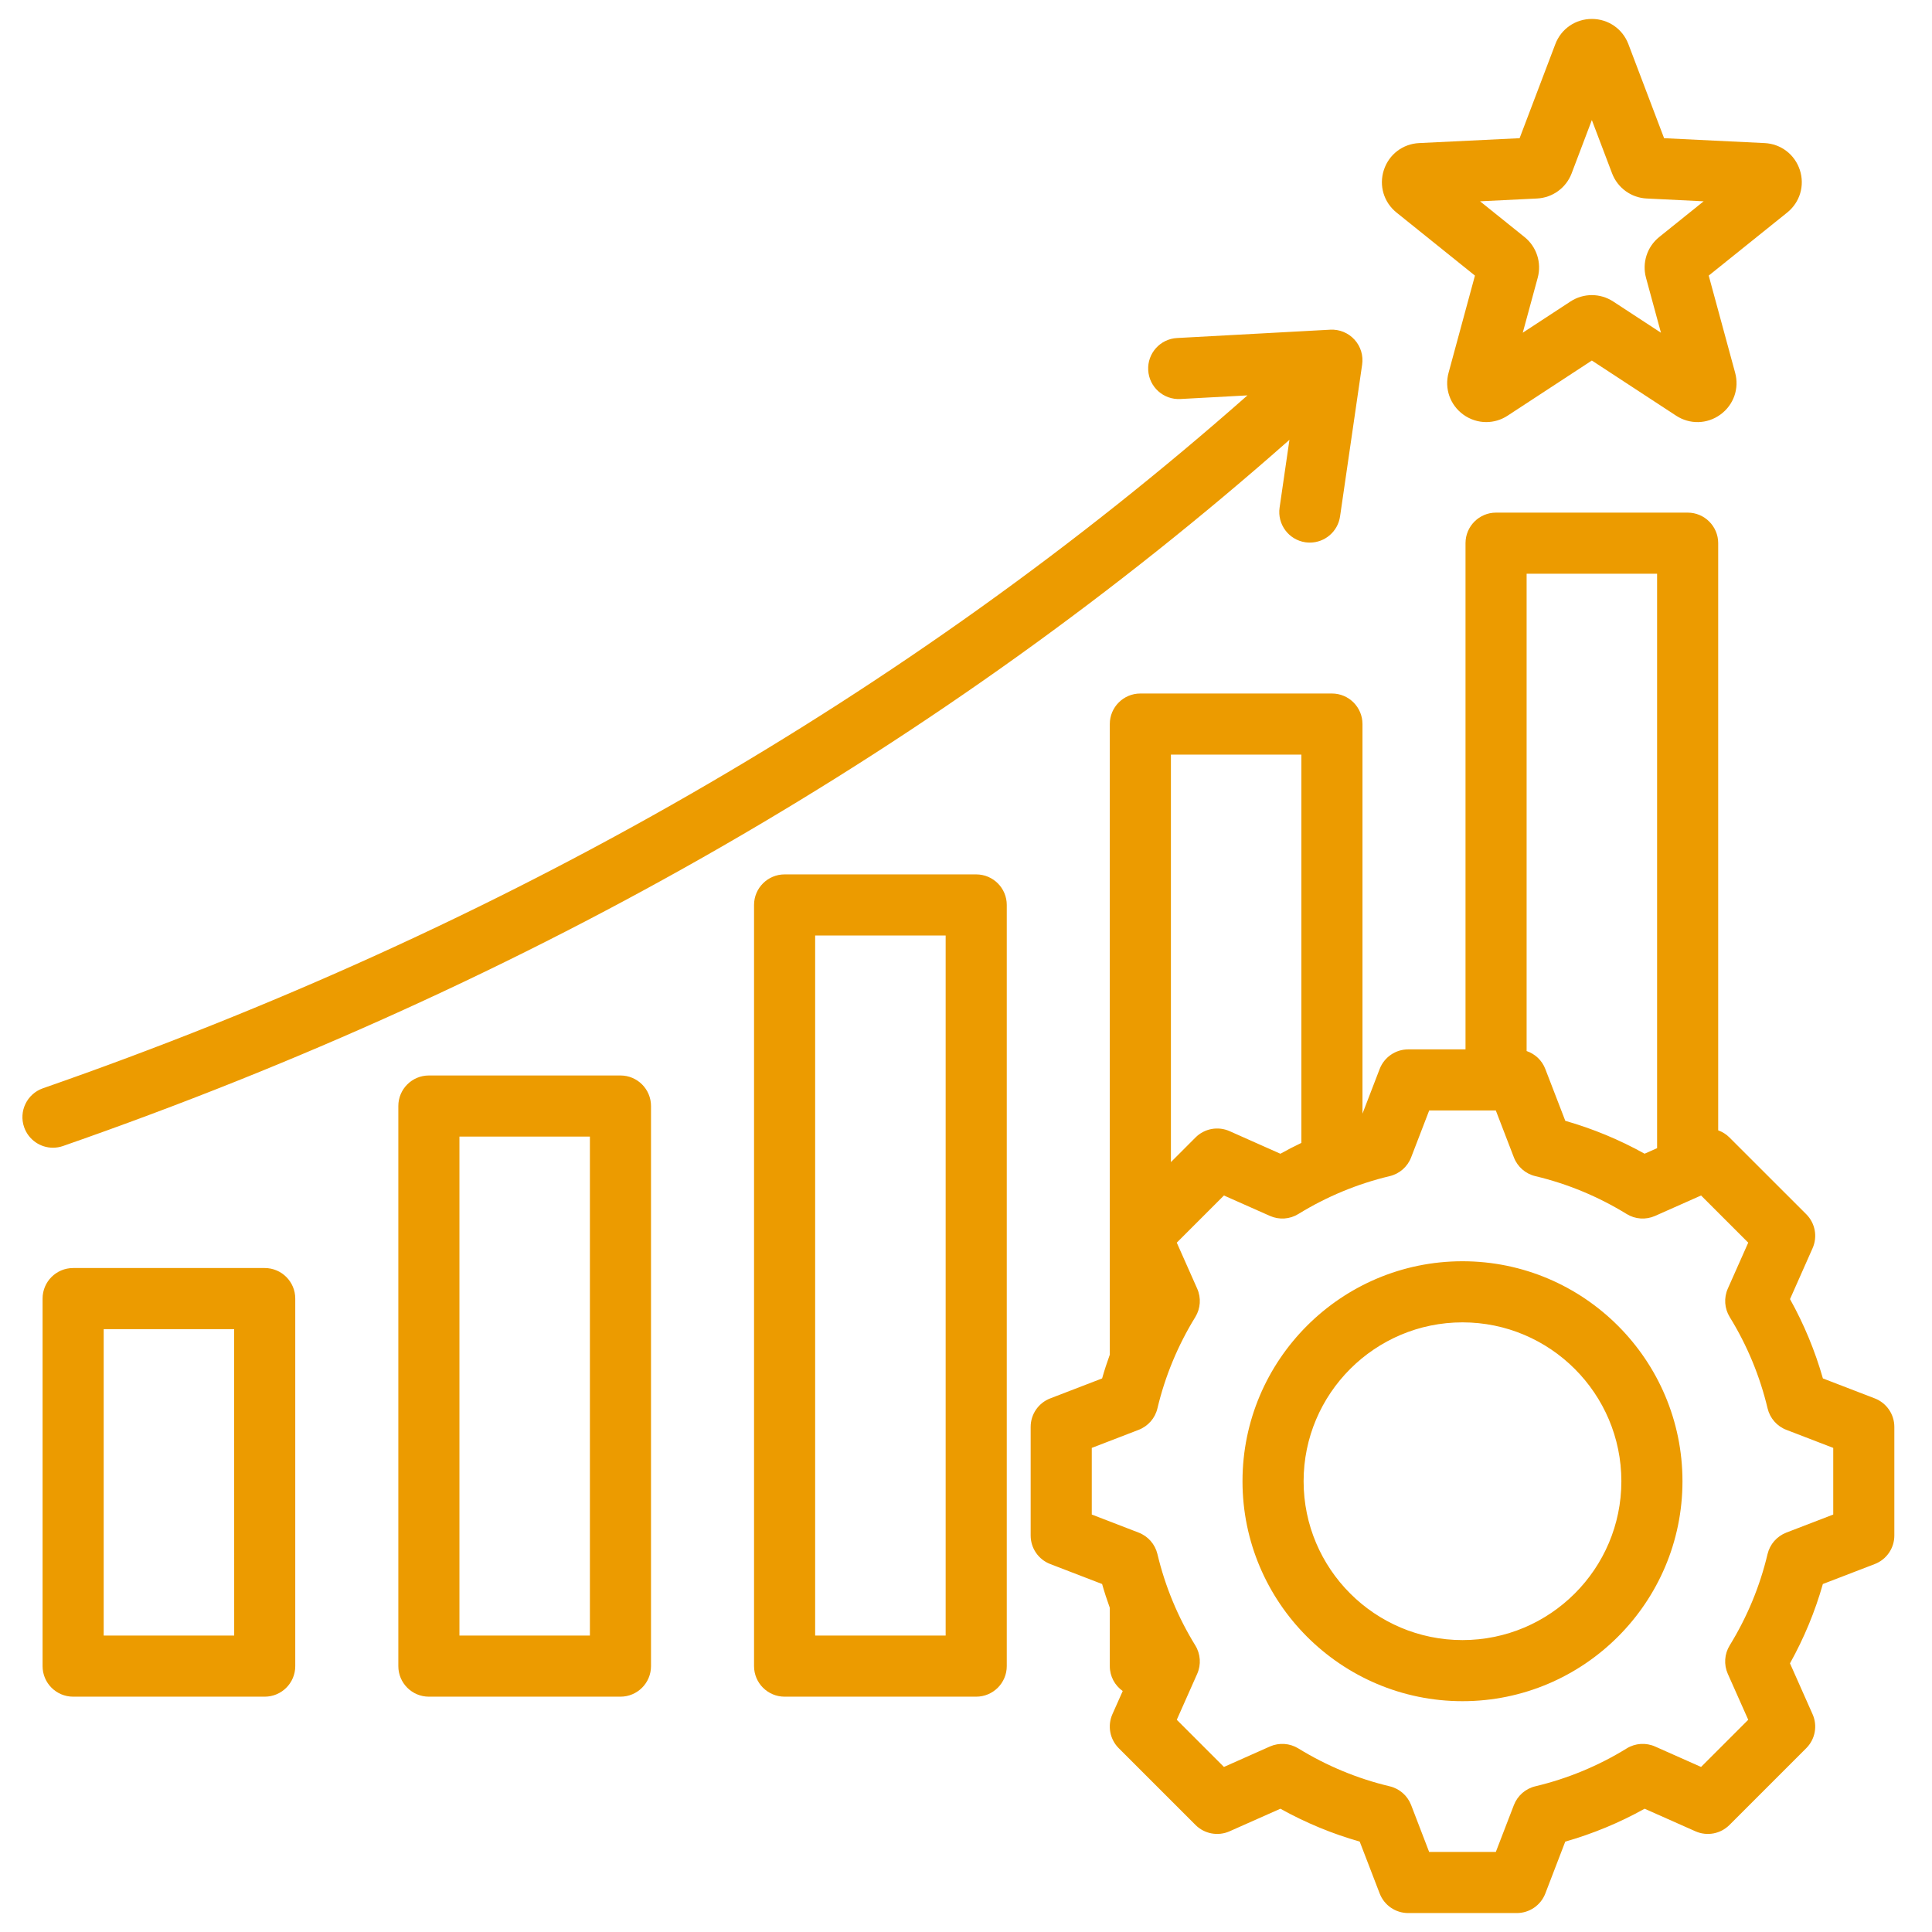 <?xml version="1.0" encoding="UTF-8"?>
<svg xmlns="http://www.w3.org/2000/svg" width="51" height="51" viewBox="0 0 51 51" fill="none">
  <g clip-path="url(#clip0_5938_4080)">
    <path d="M25.769 23.082H20.712C20.267 23.082 19.905 23.443 19.905 23.888V43.982C19.905 44.427 20.267 44.788 20.712 44.788H25.769C26.214 44.788 26.576 44.427 26.576 43.982V23.888C26.576 23.443 26.215 23.082 25.769 23.082ZM24.963 43.175H21.518V24.695H24.963V43.175ZM16.379 28.39H11.321C10.876 28.39 10.515 28.751 10.515 29.196V43.982C10.515 44.427 10.876 44.788 11.321 44.788H16.379C16.824 44.788 17.185 44.427 17.185 43.982V29.196C17.185 28.751 16.824 28.39 16.379 28.39ZM15.572 43.175H12.128V30.003H15.572V43.175ZM6.988 33.473H1.931C1.485 33.473 1.124 33.834 1.124 34.279V43.982C1.124 44.427 1.485 44.788 1.931 44.788H6.988C7.433 44.788 7.794 44.427 7.794 43.982V34.279C7.794 33.834 7.433 33.473 6.988 33.473ZM6.182 43.175H2.737V35.086H6.181L6.182 43.175ZM1.398 30.297C1.065 30.297 0.753 30.088 0.637 29.755C0.49 29.335 0.713 28.875 1.133 28.728C13.28 24.498 23.966 18.348 32.93 10.437L31.159 10.533C30.714 10.557 30.334 10.216 30.31 9.772C30.285 9.327 30.626 8.947 31.071 8.923L35.116 8.703C35.357 8.69 35.592 8.786 35.755 8.965C35.918 9.143 35.992 9.385 35.957 9.625L35.374 13.633C35.315 14.034 34.971 14.323 34.577 14.323C34.538 14.323 34.499 14.32 34.459 14.315C34.019 14.25 33.714 13.841 33.778 13.4L34.038 11.61C24.909 19.678 14.027 25.946 1.663 30.252C1.576 30.282 1.486 30.297 1.398 30.297ZM36.865 5.611L38.935 7.275L38.239 9.839C38.125 10.256 38.278 10.69 38.627 10.944C38.809 11.076 39.021 11.142 39.233 11.142C39.429 11.142 39.625 11.086 39.798 10.972L42.021 9.517L44.244 10.972C44.605 11.209 45.065 11.198 45.414 10.944C45.764 10.69 45.917 10.256 45.803 9.839L45.106 7.275L47.177 5.611C47.514 5.34 47.645 4.9 47.512 4.489C47.378 4.078 47.013 3.798 46.581 3.777L43.928 3.648L42.985 1.164C42.832 0.761 42.453 0.5 42.021 0.5C41.589 0.5 41.21 0.761 41.057 1.164L40.114 3.648L37.461 3.777C37.029 3.798 36.664 4.077 36.53 4.489C36.397 4.9 36.528 5.34 36.865 5.611ZM40.573 5.24C40.983 5.22 41.341 4.96 41.487 4.577L42.021 3.169L42.555 4.577C42.701 4.96 43.06 5.221 43.469 5.24L44.972 5.314L43.799 6.257C43.48 6.514 43.343 6.935 43.45 7.331L43.845 8.783L42.585 7.959C42.242 7.734 41.799 7.734 41.456 7.959L40.197 8.783L40.592 7.331C40.7 6.935 40.562 6.513 40.243 6.257L39.07 5.314L40.573 5.24ZM49.489 36.914L48.12 36.387C47.912 35.658 47.621 34.956 47.252 34.293L47.847 32.951C47.983 32.646 47.917 32.289 47.681 32.053L45.653 30.026C45.568 29.94 45.466 29.878 45.356 29.838V14.338C45.356 13.893 44.995 13.532 44.55 13.532H39.492C39.047 13.532 38.686 13.893 38.686 14.338V27.701H37.173C36.839 27.701 36.54 27.907 36.42 28.218L35.966 29.398V19.113C35.966 18.668 35.605 18.307 35.16 18.307H30.102C29.657 18.307 29.296 18.668 29.296 19.113V35.76C29.222 35.966 29.153 36.175 29.093 36.387L27.724 36.914C27.412 37.034 27.207 37.333 27.207 37.667V40.534C27.207 40.868 27.412 41.167 27.724 41.287L29.093 41.814C29.153 42.026 29.221 42.235 29.296 42.442V43.982C29.296 44.253 29.43 44.493 29.637 44.639L29.365 45.25C29.23 45.555 29.296 45.912 29.532 46.148L31.559 48.175C31.795 48.411 32.152 48.477 32.457 48.342L33.799 47.746C34.463 48.115 35.164 48.406 35.893 48.614L36.42 49.983C36.54 50.295 36.839 50.5 37.173 50.5H40.04C40.374 50.5 40.673 50.294 40.793 49.983L41.319 48.614C42.049 48.406 42.751 48.115 43.414 47.746L44.756 48.342C45.061 48.477 45.417 48.411 45.653 48.175L47.681 46.147C47.917 45.911 47.983 45.555 47.847 45.25L47.251 43.908C47.621 43.244 47.912 42.543 48.119 41.814L49.489 41.287C49.8 41.167 50.006 40.868 50.006 40.534V37.667C50.006 37.333 49.8 37.034 49.489 36.914ZM43.743 15.145V30.309L43.413 30.455C42.75 30.086 42.049 29.795 41.32 29.587L40.792 28.218C40.705 27.99 40.521 27.82 40.299 27.745V15.145H43.743ZM34.353 19.92V30.17C34.166 30.259 33.981 30.354 33.799 30.456L32.457 29.859C32.152 29.724 31.795 29.79 31.559 30.026L30.909 30.677V19.92H34.353ZM48.393 39.98L47.154 40.457C46.906 40.553 46.721 40.764 46.659 41.023C46.457 41.875 46.12 42.686 45.66 43.434C45.52 43.661 45.502 43.941 45.609 44.184L46.149 45.398L44.904 46.643L43.691 46.104C43.448 45.996 43.167 46.014 42.941 46.154C42.193 46.615 41.381 46.951 40.529 47.154C40.27 47.215 40.059 47.401 39.963 47.649L39.486 48.887H37.726L37.25 47.648C37.154 47.4 36.943 47.215 36.684 47.154C35.832 46.951 35.021 46.614 34.273 46.154C34.046 46.015 33.766 45.996 33.523 46.103L32.309 46.643L31.064 45.398L31.603 44.185C31.711 43.942 31.692 43.661 31.553 43.435C31.092 42.687 30.756 41.876 30.553 41.023C30.491 40.764 30.306 40.553 30.058 40.457L28.82 39.98V38.221L30.058 37.744C30.306 37.648 30.492 37.437 30.553 37.178C30.756 36.326 31.092 35.515 31.553 34.767C31.692 34.54 31.711 34.26 31.603 34.017L31.064 32.803L32.309 31.558L33.523 32.097C33.766 32.205 34.046 32.187 34.273 32.047C35.021 31.587 35.832 31.25 36.684 31.047C36.943 30.986 37.154 30.801 37.25 30.553L37.727 29.314H39.486L39.963 30.553C40.059 30.801 40.27 30.986 40.529 31.047C41.381 31.25 42.192 31.587 42.94 32.047C43.167 32.187 43.447 32.205 43.69 32.097L44.904 31.558L46.149 32.803L45.61 34.016C45.502 34.259 45.521 34.54 45.66 34.766C46.121 35.514 46.457 36.326 46.66 37.178C46.722 37.437 46.907 37.649 47.155 37.744L48.393 38.221V39.98H48.393ZM38.606 33.294C35.404 33.294 32.799 35.899 32.799 39.101C32.799 42.302 35.404 44.907 38.606 44.907C41.808 44.907 44.413 42.302 44.413 39.101C44.413 35.899 41.808 33.294 38.606 33.294ZM38.606 43.294C36.294 43.294 34.412 41.413 34.412 39.101C34.412 36.788 36.294 34.907 38.606 34.907C40.919 34.907 42.8 36.788 42.8 39.101C42.8 41.413 40.919 43.294 38.606 43.294Z" fill="#EC9B00"></path>
  </g>
  <defs>
    <clipPath id="clip0_5938_4080">
      <rect width="49.597" height="50" fill="white" transform="translate(0.5 0.5)"></rect>
    </clipPath>
  </defs>
</svg>
